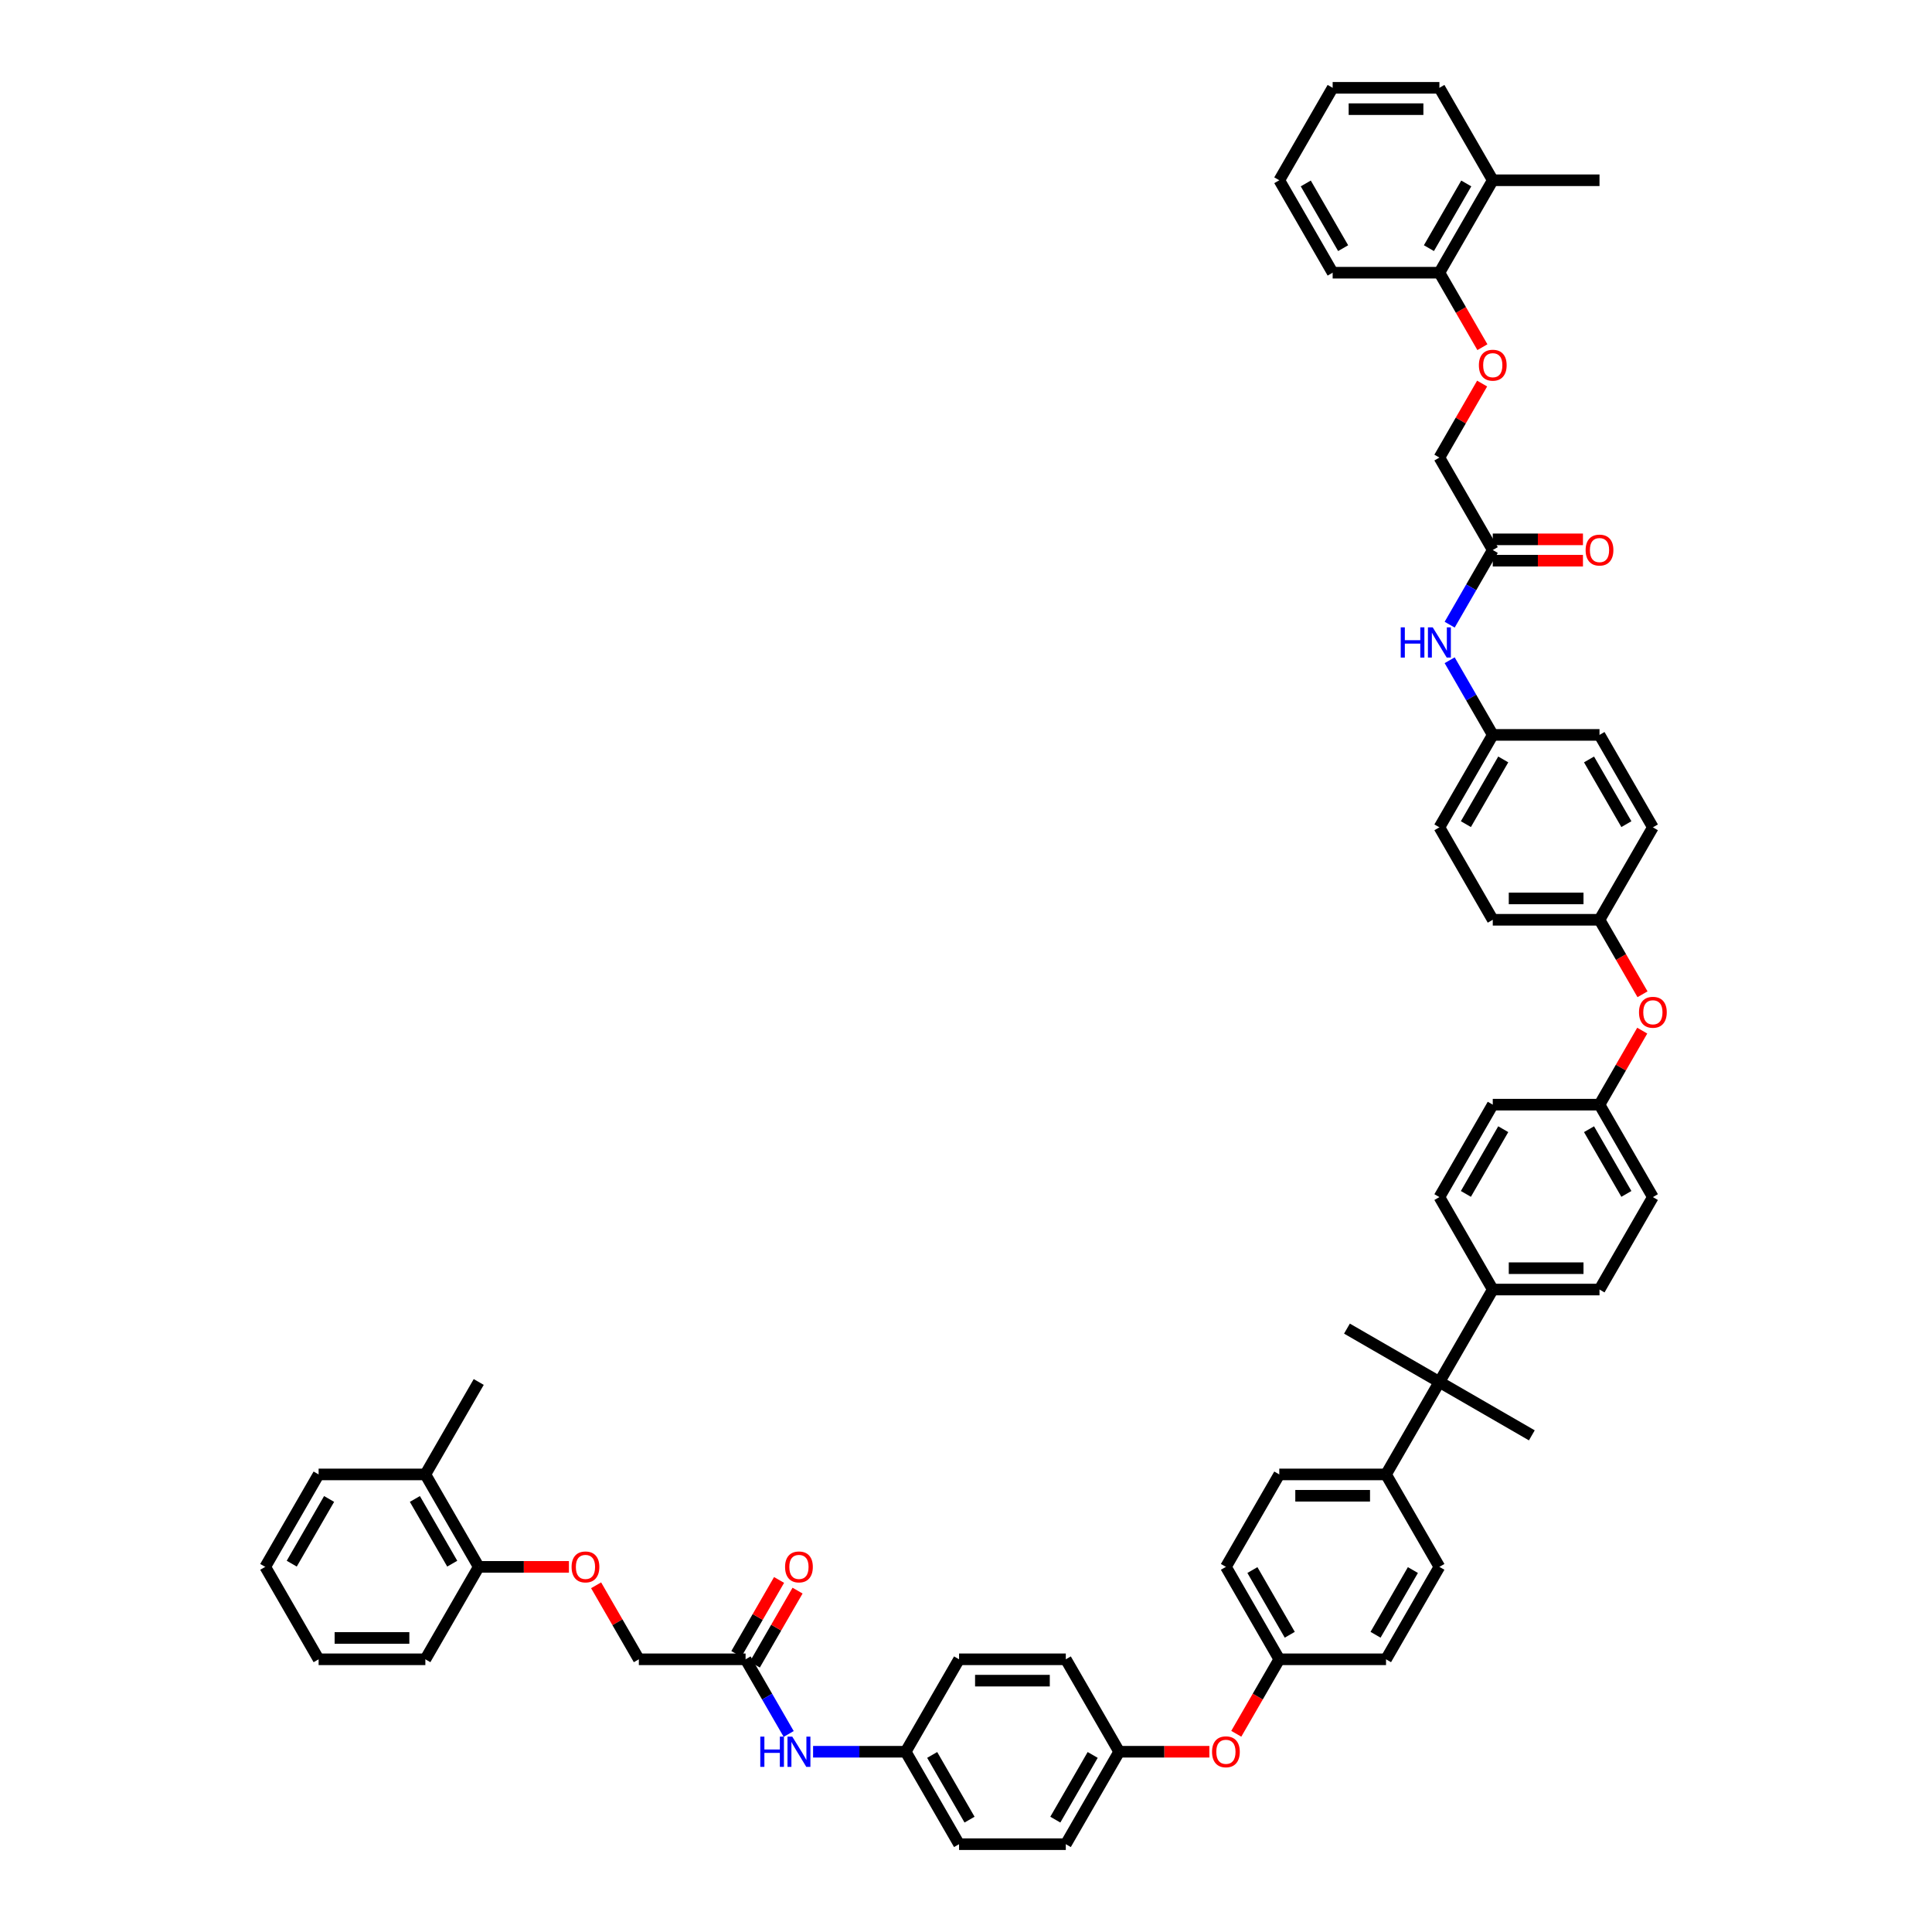 <?xml version='1.0' encoding='iso-8859-1'?>
<svg version='1.1' baseProfile='full'
              xmlns='http://www.w3.org/2000/svg'
                      xmlns:rdkit='http://www.rdkit.org/xml'
                      xmlns:xlink='http://www.w3.org/1999/xlink'
                  xml:space='preserve'
width='1000px' height='1000px' viewBox='0 0 1000 1000'>
<!-- END OF HEADER -->
<rect style='opacity:1.0;fill:#FFFFFF;stroke:none' width='1000' height='1000' x='0' y='0'> </rect>
<path class='bond-2' d='M 745.029,715.311 L 717.404,763.158' style='fill:none;fill-rule:evenodd;stroke:#000000;stroke-width:6px;stroke-linecap:butt;stroke-linejoin:miter;stroke-opacity:1' />
<path class='bond-3' d='M 745.029,715.311 L 772.653,667.464' style='fill:none;fill-rule:evenodd;stroke:#000000;stroke-width:6px;stroke-linecap:butt;stroke-linejoin:miter;stroke-opacity:1' />
<path class='bond-40' d='M 745.029,715.311 L 697.182,687.687' style='fill:none;fill-rule:evenodd;stroke:#000000;stroke-width:6px;stroke-linecap:butt;stroke-linejoin:miter;stroke-opacity:1' />
<path class='bond-41' d='M 745.029,715.311 L 792.875,742.935' style='fill:none;fill-rule:evenodd;stroke:#000000;stroke-width:6px;stroke-linecap:butt;stroke-linejoin:miter;stroke-opacity:1' />
<path class='bond-0' d='M 385.911,858.852 L 397.066,878.173' style='fill:none;fill-rule:evenodd;stroke:#000000;stroke-width:6px;stroke-linecap:butt;stroke-linejoin:miter;stroke-opacity:1' />
<path class='bond-0' d='M 397.066,878.173 L 408.221,897.494' style='fill:none;fill-rule:evenodd;stroke:#0000FF;stroke-width:6px;stroke-linecap:butt;stroke-linejoin:miter;stroke-opacity:1' />
<path class='bond-11' d='M 390.696,861.614 L 401.755,842.459' style='fill:none;fill-rule:evenodd;stroke:#000000;stroke-width:6px;stroke-linecap:butt;stroke-linejoin:miter;stroke-opacity:1' />
<path class='bond-11' d='M 401.755,842.459 L 412.815,823.303' style='fill:none;fill-rule:evenodd;stroke:#FF0000;stroke-width:6px;stroke-linecap:butt;stroke-linejoin:miter;stroke-opacity:1' />
<path class='bond-11' d='M 381.126,856.089 L 392.186,836.934' style='fill:none;fill-rule:evenodd;stroke:#000000;stroke-width:6px;stroke-linecap:butt;stroke-linejoin:miter;stroke-opacity:1' />
<path class='bond-11' d='M 392.186,836.934 L 403.245,817.778' style='fill:none;fill-rule:evenodd;stroke:#FF0000;stroke-width:6px;stroke-linecap:butt;stroke-linejoin:miter;stroke-opacity:1' />
<path class='bond-20' d='M 385.911,858.852 L 330.662,858.852' style='fill:none;fill-rule:evenodd;stroke:#000000;stroke-width:6px;stroke-linecap:butt;stroke-linejoin:miter;stroke-opacity:1' />
<path class='bond-1' d='M 772.653,284.689 L 761.498,304.01' style='fill:none;fill-rule:evenodd;stroke:#000000;stroke-width:6px;stroke-linecap:butt;stroke-linejoin:miter;stroke-opacity:1' />
<path class='bond-1' d='M 761.498,304.01 L 750.343,323.331' style='fill:none;fill-rule:evenodd;stroke:#0000FF;stroke-width:6px;stroke-linecap:butt;stroke-linejoin:miter;stroke-opacity:1' />
<path class='bond-10' d='M 772.653,290.214 L 795.996,290.214' style='fill:none;fill-rule:evenodd;stroke:#000000;stroke-width:6px;stroke-linecap:butt;stroke-linejoin:miter;stroke-opacity:1' />
<path class='bond-10' d='M 795.996,290.214 L 819.338,290.214' style='fill:none;fill-rule:evenodd;stroke:#FF0000;stroke-width:6px;stroke-linecap:butt;stroke-linejoin:miter;stroke-opacity:1' />
<path class='bond-10' d='M 772.653,279.164 L 795.996,279.164' style='fill:none;fill-rule:evenodd;stroke:#000000;stroke-width:6px;stroke-linecap:butt;stroke-linejoin:miter;stroke-opacity:1' />
<path class='bond-10' d='M 795.996,279.164 L 819.338,279.164' style='fill:none;fill-rule:evenodd;stroke:#FF0000;stroke-width:6px;stroke-linecap:butt;stroke-linejoin:miter;stroke-opacity:1' />
<path class='bond-21' d='M 772.653,284.689 L 745.029,236.842' style='fill:none;fill-rule:evenodd;stroke:#000000;stroke-width:6px;stroke-linecap:butt;stroke-linejoin:miter;stroke-opacity:1' />
<path class='bond-18' d='M 717.404,763.158 L 662.155,763.158' style='fill:none;fill-rule:evenodd;stroke:#000000;stroke-width:6px;stroke-linecap:butt;stroke-linejoin:miter;stroke-opacity:1' />
<path class='bond-18' d='M 709.117,774.208 L 670.443,774.208' style='fill:none;fill-rule:evenodd;stroke:#000000;stroke-width:6px;stroke-linecap:butt;stroke-linejoin:miter;stroke-opacity:1' />
<path class='bond-19' d='M 717.404,763.158 L 745.029,811.005' style='fill:none;fill-rule:evenodd;stroke:#000000;stroke-width:6px;stroke-linecap:butt;stroke-linejoin:miter;stroke-opacity:1' />
<path class='bond-16' d='M 772.653,667.464 L 827.902,667.464' style='fill:none;fill-rule:evenodd;stroke:#000000;stroke-width:6px;stroke-linecap:butt;stroke-linejoin:miter;stroke-opacity:1' />
<path class='bond-16' d='M 780.94,656.414 L 819.614,656.414' style='fill:none;fill-rule:evenodd;stroke:#000000;stroke-width:6px;stroke-linecap:butt;stroke-linejoin:miter;stroke-opacity:1' />
<path class='bond-17' d='M 772.653,667.464 L 745.029,619.617' style='fill:none;fill-rule:evenodd;stroke:#000000;stroke-width:6px;stroke-linecap:butt;stroke-linejoin:miter;stroke-opacity:1' />
<path class='bond-4' d='M 420.851,906.699 L 444.817,906.699' style='fill:none;fill-rule:evenodd;stroke:#0000FF;stroke-width:6px;stroke-linecap:butt;stroke-linejoin:miter;stroke-opacity:1' />
<path class='bond-4' d='M 444.817,906.699 L 468.784,906.699' style='fill:none;fill-rule:evenodd;stroke:#000000;stroke-width:6px;stroke-linecap:butt;stroke-linejoin:miter;stroke-opacity:1' />
<path class='bond-5' d='M 750.343,341.74 L 761.498,361.062' style='fill:none;fill-rule:evenodd;stroke:#0000FF;stroke-width:6px;stroke-linecap:butt;stroke-linejoin:miter;stroke-opacity:1' />
<path class='bond-5' d='M 761.498,361.062 L 772.653,380.383' style='fill:none;fill-rule:evenodd;stroke:#000000;stroke-width:6px;stroke-linecap:butt;stroke-linejoin:miter;stroke-opacity:1' />
<path class='bond-6' d='M 308.544,820.541 L 319.603,839.696' style='fill:none;fill-rule:evenodd;stroke:#FF0000;stroke-width:6px;stroke-linecap:butt;stroke-linejoin:miter;stroke-opacity:1' />
<path class='bond-6' d='M 319.603,839.696 L 330.662,858.852' style='fill:none;fill-rule:evenodd;stroke:#000000;stroke-width:6px;stroke-linecap:butt;stroke-linejoin:miter;stroke-opacity:1' />
<path class='bond-9' d='M 294.474,811.005 L 271.132,811.005' style='fill:none;fill-rule:evenodd;stroke:#FF0000;stroke-width:6px;stroke-linecap:butt;stroke-linejoin:miter;stroke-opacity:1' />
<path class='bond-9' d='M 271.132,811.005 L 247.789,811.005' style='fill:none;fill-rule:evenodd;stroke:#000000;stroke-width:6px;stroke-linecap:butt;stroke-linejoin:miter;stroke-opacity:1' />
<path class='bond-7' d='M 767.147,198.531 L 756.088,217.687' style='fill:none;fill-rule:evenodd;stroke:#FF0000;stroke-width:6px;stroke-linecap:butt;stroke-linejoin:miter;stroke-opacity:1' />
<path class='bond-7' d='M 756.088,217.687 L 745.029,236.842' style='fill:none;fill-rule:evenodd;stroke:#000000;stroke-width:6px;stroke-linecap:butt;stroke-linejoin:miter;stroke-opacity:1' />
<path class='bond-8' d='M 767.288,179.702 L 756.158,160.425' style='fill:none;fill-rule:evenodd;stroke:#FF0000;stroke-width:6px;stroke-linecap:butt;stroke-linejoin:miter;stroke-opacity:1' />
<path class='bond-8' d='M 756.158,160.425 L 745.029,141.148' style='fill:none;fill-rule:evenodd;stroke:#000000;stroke-width:6px;stroke-linecap:butt;stroke-linejoin:miter;stroke-opacity:1' />
<path class='bond-14' d='M 745.029,141.148 L 772.653,93.301' style='fill:none;fill-rule:evenodd;stroke:#000000;stroke-width:6px;stroke-linecap:butt;stroke-linejoin:miter;stroke-opacity:1' />
<path class='bond-14' d='M 739.603,128.446 L 758.94,94.954' style='fill:none;fill-rule:evenodd;stroke:#000000;stroke-width:6px;stroke-linecap:butt;stroke-linejoin:miter;stroke-opacity:1' />
<path class='bond-43' d='M 745.029,141.148 L 689.78,141.148' style='fill:none;fill-rule:evenodd;stroke:#000000;stroke-width:6px;stroke-linecap:butt;stroke-linejoin:miter;stroke-opacity:1' />
<path class='bond-15' d='M 247.789,811.005 L 220.165,763.158' style='fill:none;fill-rule:evenodd;stroke:#000000;stroke-width:6px;stroke-linecap:butt;stroke-linejoin:miter;stroke-opacity:1' />
<path class='bond-15' d='M 234.076,809.353 L 214.739,775.86' style='fill:none;fill-rule:evenodd;stroke:#000000;stroke-width:6px;stroke-linecap:butt;stroke-linejoin:miter;stroke-opacity:1' />
<path class='bond-42' d='M 247.789,811.005 L 220.165,858.852' style='fill:none;fill-rule:evenodd;stroke:#000000;stroke-width:6px;stroke-linecap:butt;stroke-linejoin:miter;stroke-opacity:1' />
<path class='bond-12' d='M 850.021,533.459 L 838.961,552.615' style='fill:none;fill-rule:evenodd;stroke:#FF0000;stroke-width:6px;stroke-linecap:butt;stroke-linejoin:miter;stroke-opacity:1' />
<path class='bond-12' d='M 838.961,552.615 L 827.902,571.77' style='fill:none;fill-rule:evenodd;stroke:#000000;stroke-width:6px;stroke-linecap:butt;stroke-linejoin:miter;stroke-opacity:1' />
<path class='bond-26' d='M 850.161,514.631 L 839.031,495.354' style='fill:none;fill-rule:evenodd;stroke:#FF0000;stroke-width:6px;stroke-linecap:butt;stroke-linejoin:miter;stroke-opacity:1' />
<path class='bond-26' d='M 839.031,495.354 L 827.902,476.077' style='fill:none;fill-rule:evenodd;stroke:#000000;stroke-width:6px;stroke-linecap:butt;stroke-linejoin:miter;stroke-opacity:1' />
<path class='bond-13' d='M 639.896,897.406 L 651.026,878.129' style='fill:none;fill-rule:evenodd;stroke:#FF0000;stroke-width:6px;stroke-linecap:butt;stroke-linejoin:miter;stroke-opacity:1' />
<path class='bond-13' d='M 651.026,878.129 L 662.155,858.852' style='fill:none;fill-rule:evenodd;stroke:#000000;stroke-width:6px;stroke-linecap:butt;stroke-linejoin:miter;stroke-opacity:1' />
<path class='bond-27' d='M 625.967,906.699 L 602.625,906.699' style='fill:none;fill-rule:evenodd;stroke:#FF0000;stroke-width:6px;stroke-linecap:butt;stroke-linejoin:miter;stroke-opacity:1' />
<path class='bond-27' d='M 602.625,906.699 L 579.282,906.699' style='fill:none;fill-rule:evenodd;stroke:#000000;stroke-width:6px;stroke-linecap:butt;stroke-linejoin:miter;stroke-opacity:1' />
<path class='bond-44' d='M 772.653,93.301 L 827.902,93.301' style='fill:none;fill-rule:evenodd;stroke:#000000;stroke-width:6px;stroke-linecap:butt;stroke-linejoin:miter;stroke-opacity:1' />
<path class='bond-46' d='M 772.653,93.301 L 745.029,45.455' style='fill:none;fill-rule:evenodd;stroke:#000000;stroke-width:6px;stroke-linecap:butt;stroke-linejoin:miter;stroke-opacity:1' />
<path class='bond-45' d='M 220.165,763.158 L 247.789,715.311' style='fill:none;fill-rule:evenodd;stroke:#000000;stroke-width:6px;stroke-linecap:butt;stroke-linejoin:miter;stroke-opacity:1' />
<path class='bond-47' d='M 220.165,763.158 L 164.916,763.158' style='fill:none;fill-rule:evenodd;stroke:#000000;stroke-width:6px;stroke-linecap:butt;stroke-linejoin:miter;stroke-opacity:1' />
<path class='bond-28' d='M 827.902,667.464 L 855.526,619.617' style='fill:none;fill-rule:evenodd;stroke:#000000;stroke-width:6px;stroke-linecap:butt;stroke-linejoin:miter;stroke-opacity:1' />
<path class='bond-30' d='M 745.029,619.617 L 772.653,571.77' style='fill:none;fill-rule:evenodd;stroke:#000000;stroke-width:6px;stroke-linecap:butt;stroke-linejoin:miter;stroke-opacity:1' />
<path class='bond-30' d='M 758.742,617.965 L 778.079,584.472' style='fill:none;fill-rule:evenodd;stroke:#000000;stroke-width:6px;stroke-linecap:butt;stroke-linejoin:miter;stroke-opacity:1' />
<path class='bond-29' d='M 662.155,763.158 L 634.531,811.005' style='fill:none;fill-rule:evenodd;stroke:#000000;stroke-width:6px;stroke-linecap:butt;stroke-linejoin:miter;stroke-opacity:1' />
<path class='bond-31' d='M 745.029,811.005 L 717.404,858.852' style='fill:none;fill-rule:evenodd;stroke:#000000;stroke-width:6px;stroke-linecap:butt;stroke-linejoin:miter;stroke-opacity:1' />
<path class='bond-31' d='M 731.316,812.657 L 711.978,846.15' style='fill:none;fill-rule:evenodd;stroke:#000000;stroke-width:6px;stroke-linecap:butt;stroke-linejoin:miter;stroke-opacity:1' />
<path class='bond-22' d='M 468.784,906.699 L 496.409,954.545' style='fill:none;fill-rule:evenodd;stroke:#000000;stroke-width:6px;stroke-linecap:butt;stroke-linejoin:miter;stroke-opacity:1' />
<path class='bond-22' d='M 482.497,908.351 L 501.835,941.844' style='fill:none;fill-rule:evenodd;stroke:#000000;stroke-width:6px;stroke-linecap:butt;stroke-linejoin:miter;stroke-opacity:1' />
<path class='bond-55' d='M 468.784,906.699 L 496.409,858.852' style='fill:none;fill-rule:evenodd;stroke:#000000;stroke-width:6px;stroke-linecap:butt;stroke-linejoin:miter;stroke-opacity:1' />
<path class='bond-23' d='M 772.653,380.383 L 745.029,428.23' style='fill:none;fill-rule:evenodd;stroke:#000000;stroke-width:6px;stroke-linecap:butt;stroke-linejoin:miter;stroke-opacity:1' />
<path class='bond-23' d='M 778.079,393.085 L 758.742,426.578' style='fill:none;fill-rule:evenodd;stroke:#000000;stroke-width:6px;stroke-linecap:butt;stroke-linejoin:miter;stroke-opacity:1' />
<path class='bond-54' d='M 772.653,380.383 L 827.902,380.383' style='fill:none;fill-rule:evenodd;stroke:#000000;stroke-width:6px;stroke-linecap:butt;stroke-linejoin:miter;stroke-opacity:1' />
<path class='bond-24' d='M 827.902,571.77 L 772.653,571.77' style='fill:none;fill-rule:evenodd;stroke:#000000;stroke-width:6px;stroke-linecap:butt;stroke-linejoin:miter;stroke-opacity:1' />
<path class='bond-52' d='M 827.902,571.77 L 855.526,619.617' style='fill:none;fill-rule:evenodd;stroke:#000000;stroke-width:6px;stroke-linecap:butt;stroke-linejoin:miter;stroke-opacity:1' />
<path class='bond-52' d='M 822.476,584.472 L 841.813,617.965' style='fill:none;fill-rule:evenodd;stroke:#000000;stroke-width:6px;stroke-linecap:butt;stroke-linejoin:miter;stroke-opacity:1' />
<path class='bond-25' d='M 662.155,858.852 L 717.404,858.852' style='fill:none;fill-rule:evenodd;stroke:#000000;stroke-width:6px;stroke-linecap:butt;stroke-linejoin:miter;stroke-opacity:1' />
<path class='bond-53' d='M 662.155,858.852 L 634.531,811.005' style='fill:none;fill-rule:evenodd;stroke:#000000;stroke-width:6px;stroke-linecap:butt;stroke-linejoin:miter;stroke-opacity:1' />
<path class='bond-53' d='M 667.581,846.15 L 648.244,812.657' style='fill:none;fill-rule:evenodd;stroke:#000000;stroke-width:6px;stroke-linecap:butt;stroke-linejoin:miter;stroke-opacity:1' />
<path class='bond-36' d='M 827.902,476.077 L 855.526,428.23' style='fill:none;fill-rule:evenodd;stroke:#000000;stroke-width:6px;stroke-linecap:butt;stroke-linejoin:miter;stroke-opacity:1' />
<path class='bond-37' d='M 827.902,476.077 L 772.653,476.077' style='fill:none;fill-rule:evenodd;stroke:#000000;stroke-width:6px;stroke-linecap:butt;stroke-linejoin:miter;stroke-opacity:1' />
<path class='bond-37' d='M 819.614,465.027 L 780.94,465.027' style='fill:none;fill-rule:evenodd;stroke:#000000;stroke-width:6px;stroke-linecap:butt;stroke-linejoin:miter;stroke-opacity:1' />
<path class='bond-38' d='M 579.282,906.699 L 551.658,858.852' style='fill:none;fill-rule:evenodd;stroke:#000000;stroke-width:6px;stroke-linecap:butt;stroke-linejoin:miter;stroke-opacity:1' />
<path class='bond-39' d='M 579.282,906.699 L 551.658,954.545' style='fill:none;fill-rule:evenodd;stroke:#000000;stroke-width:6px;stroke-linecap:butt;stroke-linejoin:miter;stroke-opacity:1' />
<path class='bond-39' d='M 565.569,908.351 L 546.232,941.844' style='fill:none;fill-rule:evenodd;stroke:#000000;stroke-width:6px;stroke-linecap:butt;stroke-linejoin:miter;stroke-opacity:1' />
<path class='bond-32' d='M 496.409,858.852 L 551.658,858.852' style='fill:none;fill-rule:evenodd;stroke:#000000;stroke-width:6px;stroke-linecap:butt;stroke-linejoin:miter;stroke-opacity:1' />
<path class='bond-32' d='M 504.696,869.901 L 543.37,869.901' style='fill:none;fill-rule:evenodd;stroke:#000000;stroke-width:6px;stroke-linecap:butt;stroke-linejoin:miter;stroke-opacity:1' />
<path class='bond-33' d='M 745.029,428.23 L 772.653,476.077' style='fill:none;fill-rule:evenodd;stroke:#000000;stroke-width:6px;stroke-linecap:butt;stroke-linejoin:miter;stroke-opacity:1' />
<path class='bond-34' d='M 496.409,954.545 L 551.658,954.545' style='fill:none;fill-rule:evenodd;stroke:#000000;stroke-width:6px;stroke-linecap:butt;stroke-linejoin:miter;stroke-opacity:1' />
<path class='bond-35' d='M 827.902,380.383 L 855.526,428.23' style='fill:none;fill-rule:evenodd;stroke:#000000;stroke-width:6px;stroke-linecap:butt;stroke-linejoin:miter;stroke-opacity:1' />
<path class='bond-35' d='M 822.476,393.085 L 841.813,426.578' style='fill:none;fill-rule:evenodd;stroke:#000000;stroke-width:6px;stroke-linecap:butt;stroke-linejoin:miter;stroke-opacity:1' />
<path class='bond-49' d='M 220.165,858.852 L 164.916,858.852' style='fill:none;fill-rule:evenodd;stroke:#000000;stroke-width:6px;stroke-linecap:butt;stroke-linejoin:miter;stroke-opacity:1' />
<path class='bond-49' d='M 211.877,847.802 L 173.203,847.802' style='fill:none;fill-rule:evenodd;stroke:#000000;stroke-width:6px;stroke-linecap:butt;stroke-linejoin:miter;stroke-opacity:1' />
<path class='bond-50' d='M 689.78,141.148 L 662.155,93.301' style='fill:none;fill-rule:evenodd;stroke:#000000;stroke-width:6px;stroke-linecap:butt;stroke-linejoin:miter;stroke-opacity:1' />
<path class='bond-50' d='M 695.205,128.446 L 675.868,94.954' style='fill:none;fill-rule:evenodd;stroke:#000000;stroke-width:6px;stroke-linecap:butt;stroke-linejoin:miter;stroke-opacity:1' />
<path class='bond-56' d='M 745.029,45.455 L 689.78,45.455' style='fill:none;fill-rule:evenodd;stroke:#000000;stroke-width:6px;stroke-linecap:butt;stroke-linejoin:miter;stroke-opacity:1' />
<path class='bond-56' d='M 736.741,56.504 L 698.067,56.504' style='fill:none;fill-rule:evenodd;stroke:#000000;stroke-width:6px;stroke-linecap:butt;stroke-linejoin:miter;stroke-opacity:1' />
<path class='bond-57' d='M 164.916,763.158 L 137.291,811.005' style='fill:none;fill-rule:evenodd;stroke:#000000;stroke-width:6px;stroke-linecap:butt;stroke-linejoin:miter;stroke-opacity:1' />
<path class='bond-57' d='M 170.342,775.86 L 151.004,809.353' style='fill:none;fill-rule:evenodd;stroke:#000000;stroke-width:6px;stroke-linecap:butt;stroke-linejoin:miter;stroke-opacity:1' />
<path class='bond-48' d='M 137.291,811.005 L 164.916,858.852' style='fill:none;fill-rule:evenodd;stroke:#000000;stroke-width:6px;stroke-linecap:butt;stroke-linejoin:miter;stroke-opacity:1' />
<path class='bond-51' d='M 662.155,93.301 L 689.78,45.455' style='fill:none;fill-rule:evenodd;stroke:#000000;stroke-width:6px;stroke-linecap:butt;stroke-linejoin:miter;stroke-opacity:1' />
<path  class='atom-5' d='M 393.524 898.875
L 395.646 898.875
L 395.646 905.527
L 403.646 905.527
L 403.646 898.875
L 405.768 898.875
L 405.768 914.522
L 403.646 914.522
L 403.646 907.295
L 395.646 907.295
L 395.646 914.522
L 393.524 914.522
L 393.524 898.875
' fill='#0000FF'/>
<path  class='atom-5' d='M 410.077 898.875
L 415.204 907.163
Q 415.712 907.98, 416.53 909.461
Q 417.348 910.942, 417.392 911.03
L 417.392 898.875
L 419.469 898.875
L 419.469 914.522
L 417.326 914.522
L 411.823 905.461
Q 411.182 904.4, 410.497 903.185
Q 409.834 901.969, 409.635 901.594
L 409.635 914.522
L 407.602 914.522
L 407.602 898.875
L 410.077 898.875
' fill='#0000FF'/>
<path  class='atom-6' d='M 725.017 324.713
L 727.139 324.713
L 727.139 331.365
L 735.139 331.365
L 735.139 324.713
L 737.261 324.713
L 737.261 340.359
L 735.139 340.359
L 735.139 333.133
L 727.139 333.133
L 727.139 340.359
L 725.017 340.359
L 725.017 324.713
' fill='#0000FF'/>
<path  class='atom-6' d='M 741.57 324.713
L 746.697 333
Q 747.205 333.818, 748.023 335.298
Q 748.841 336.779, 748.885 336.867
L 748.885 324.713
L 750.962 324.713
L 750.962 340.359
L 748.819 340.359
L 743.316 331.298
Q 742.675 330.238, 741.99 329.022
Q 741.327 327.807, 741.128 327.431
L 741.128 340.359
L 739.095 340.359
L 739.095 324.713
L 741.57 324.713
' fill='#0000FF'/>
<path  class='atom-7' d='M 295.856 811.049
Q 295.856 807.292, 297.712 805.193
Q 299.568 803.093, 303.038 803.093
Q 306.508 803.093, 308.364 805.193
Q 310.22 807.292, 310.22 811.049
Q 310.22 814.85, 308.342 817.016
Q 306.463 819.16, 303.038 819.16
Q 299.59 819.16, 297.712 817.016
Q 295.856 814.872, 295.856 811.049
M 303.038 817.392
Q 305.425 817.392, 306.706 815.8
Q 308.01 814.187, 308.01 811.049
Q 308.01 807.977, 306.706 806.43
Q 305.425 804.861, 303.038 804.861
Q 300.651 804.861, 299.347 806.408
Q 298.066 807.955, 298.066 811.049
Q 298.066 814.209, 299.347 815.8
Q 300.651 817.392, 303.038 817.392
' fill='#FF0000'/>
<path  class='atom-8' d='M 765.471 189.039
Q 765.471 185.282, 767.327 183.183
Q 769.183 181.084, 772.653 181.084
Q 776.123 181.084, 777.979 183.183
Q 779.835 185.282, 779.835 189.039
Q 779.835 192.841, 777.957 195.006
Q 776.078 197.15, 772.653 197.15
Q 769.205 197.15, 767.327 195.006
Q 765.471 192.863, 765.471 189.039
M 772.653 195.382
Q 775.04 195.382, 776.321 193.791
Q 777.625 192.178, 777.625 189.039
Q 777.625 185.968, 776.321 184.421
Q 775.04 182.852, 772.653 182.852
Q 770.266 182.852, 768.962 184.399
Q 767.681 185.945, 767.681 189.039
Q 767.681 192.2, 768.962 193.791
Q 770.266 195.382, 772.653 195.382
' fill='#FF0000'/>
<path  class='atom-11' d='M 820.719 284.733
Q 820.719 280.976, 822.576 278.877
Q 824.432 276.777, 827.902 276.777
Q 831.371 276.777, 833.228 278.877
Q 835.084 280.976, 835.084 284.733
Q 835.084 288.534, 833.206 290.7
Q 831.327 292.844, 827.902 292.844
Q 824.454 292.844, 822.576 290.7
Q 820.719 288.556, 820.719 284.733
M 827.902 291.076
Q 830.289 291.076, 831.57 289.485
Q 832.874 287.871, 832.874 284.733
Q 832.874 281.661, 831.57 280.114
Q 830.289 278.545, 827.902 278.545
Q 825.515 278.545, 824.211 280.092
Q 822.929 281.639, 822.929 284.733
Q 822.929 287.893, 824.211 289.485
Q 825.515 291.076, 827.902 291.076
' fill='#FF0000'/>
<path  class='atom-12' d='M 406.353 811.049
Q 406.353 807.292, 408.21 805.193
Q 410.066 803.093, 413.536 803.093
Q 417.005 803.093, 418.862 805.193
Q 420.718 807.292, 420.718 811.049
Q 420.718 814.85, 418.839 817.016
Q 416.961 819.16, 413.536 819.16
Q 410.088 819.16, 408.21 817.016
Q 406.353 814.872, 406.353 811.049
M 413.536 817.392
Q 415.922 817.392, 417.204 815.8
Q 418.508 814.187, 418.508 811.049
Q 418.508 807.977, 417.204 806.43
Q 415.922 804.861, 413.536 804.861
Q 411.149 804.861, 409.845 806.408
Q 408.563 807.955, 408.563 811.049
Q 408.563 814.209, 409.845 815.8
Q 411.149 817.392, 413.536 817.392
' fill='#FF0000'/>
<path  class='atom-13' d='M 848.344 523.968
Q 848.344 520.211, 850.2 518.111
Q 852.057 516.012, 855.526 516.012
Q 858.996 516.012, 860.852 518.111
Q 862.709 520.211, 862.709 523.968
Q 862.709 527.769, 860.83 529.935
Q 858.952 532.078, 855.526 532.078
Q 852.079 532.078, 850.2 529.935
Q 848.344 527.791, 848.344 523.968
M 855.526 530.31
Q 857.913 530.31, 859.195 528.719
Q 860.499 527.106, 860.499 523.968
Q 860.499 520.896, 859.195 519.349
Q 857.913 517.78, 855.526 517.78
Q 853.139 517.78, 851.836 519.327
Q 850.554 520.874, 850.554 523.968
Q 850.554 527.128, 851.836 528.719
Q 853.139 530.31, 855.526 530.31
' fill='#FF0000'/>
<path  class='atom-14' d='M 627.349 906.743
Q 627.349 902.986, 629.205 900.886
Q 631.061 898.787, 634.531 898.787
Q 638.001 898.787, 639.857 900.886
Q 641.713 902.986, 641.713 906.743
Q 641.713 910.544, 639.835 912.71
Q 637.956 914.853, 634.531 914.853
Q 631.083 914.853, 629.205 912.71
Q 627.349 910.566, 627.349 906.743
M 634.531 913.085
Q 636.918 913.085, 638.199 911.494
Q 639.503 909.881, 639.503 906.743
Q 639.503 903.671, 638.199 902.124
Q 636.918 900.555, 634.531 900.555
Q 632.144 900.555, 630.84 902.102
Q 629.559 903.649, 629.559 906.743
Q 629.559 909.903, 630.84 911.494
Q 632.144 913.085, 634.531 913.085
' fill='#FF0000'/>
</svg>
